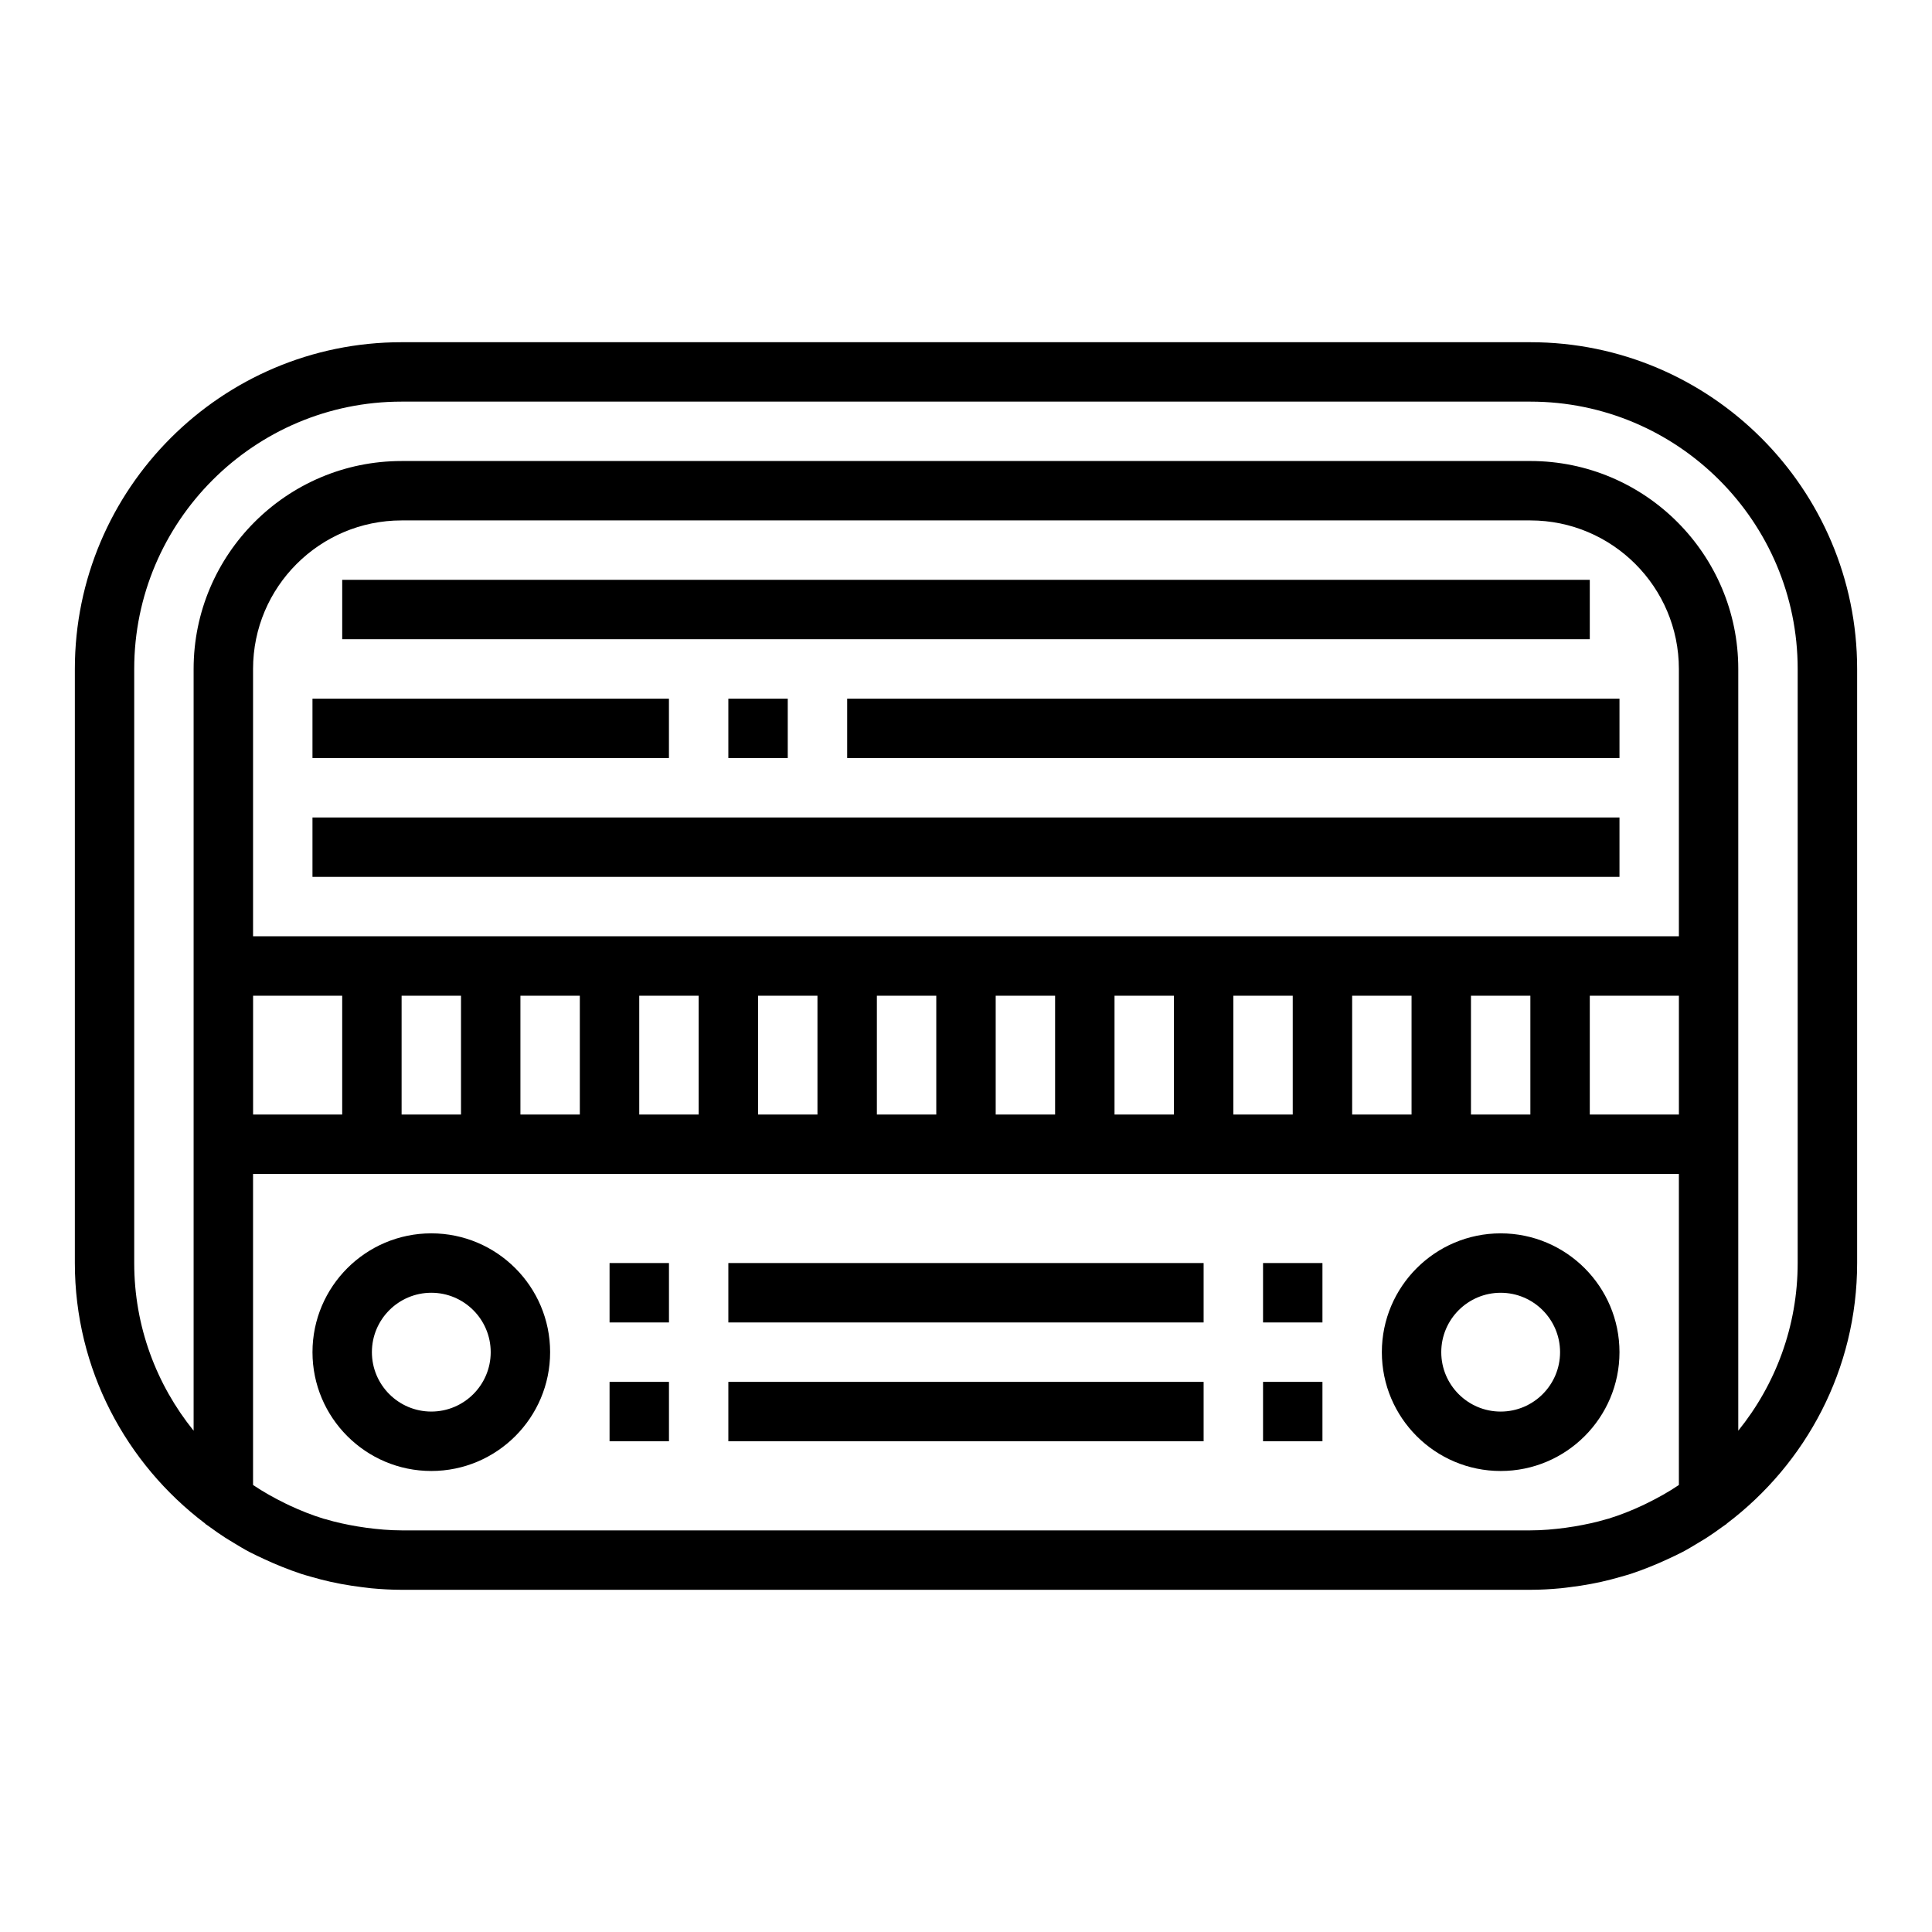 <?xml version="1.0" encoding="UTF-8"?>
<!-- Uploaded to: ICON Repo, www.iconrepo.com, Generator: ICON Repo Mixer Tools -->
<svg fill="#000000" width="800px" height="800px" version="1.1" viewBox="144 144 512 512" xmlns="http://www.w3.org/2000/svg">
 <g>
  <path d="m549.57 234.69h-299.14c-47.742 0-86.594 38.848-86.594 86.59v157.44c0 28.184 13.594 53.184 34.496 69.008 0.055 0.039 0.07 0.109 0.125 0.148 0.332 0.25 0.684 0.465 1.023 0.707 1.395 1.023 2.801 2.016 4.258 2.953 0.699 0.449 1.418 0.867 2.133 1.301 1.402 0.852 2.793 1.699 4.25 2.465 1.309 0.691 2.644 1.289 3.977 1.914 1.527 0.707 3.07 1.387 4.644 2.008 1.699 0.676 3.41 1.324 5.148 1.891 0.883 0.285 1.777 0.52 2.676 0.781 1.676 0.488 3.371 0.93 5.078 1.309 0.914 0.203 1.828 0.387 2.746 0.559 1.82 0.34 3.644 0.613 5.496 0.844 0.82 0.102 1.637 0.219 2.465 0.301 2.68 0.246 5.363 0.406 8.078 0.406h299.14c2.715 0 5.398-0.156 8.078-0.41 0.828-0.078 1.645-0.195 2.465-0.301 1.844-0.227 3.676-0.496 5.496-0.844 0.922-0.172 1.836-0.363 2.746-0.559 1.707-0.379 3.402-0.828 5.078-1.309 0.898-0.262 1.793-0.496 2.676-0.781 1.738-0.566 3.449-1.211 5.148-1.891 1.574-0.621 3.117-1.301 4.644-2.008 1.332-0.621 2.668-1.227 3.977-1.914 1.457-0.77 2.852-1.621 4.25-2.465 0.707-0.434 1.434-0.844 2.133-1.301 1.457-0.938 2.867-1.93 4.258-2.953 0.34-0.242 0.691-0.457 1.023-0.707 0.055-0.039 0.07-0.109 0.125-0.148 20.898-15.82 34.496-40.82 34.496-69.004v-157.44c0-47.742-38.848-86.59-86.594-86.59zm-338.5 204.67v-31.488h23.617v31.488zm39.359-31.488h15.742v31.488h-15.742zm31.488 0h15.742v31.488h-15.742zm31.488 0h15.742v31.488h-15.742zm31.488 0h15.742v31.488h-15.742zm31.488 0h15.742v31.488h-15.742zm31.488 0h15.742v31.488h-15.742zm31.488 0h15.742v31.488h-15.742zm31.488 0h15.742v31.488h-15.742zm31.488 0h15.742v31.488h-15.742zm31.488 0h15.742v31.488h-15.742zm31.488 0h23.617v31.488h-23.617zm23.613-15.746h-377.86v-70.848c0-21.703 17.656-39.359 39.359-39.359h299.14c21.703 0 39.359 17.656 39.359 39.359zm-338.5 157.44c-3.148 0-6.258-0.285-9.336-0.691-0.789-0.102-1.559-0.227-2.34-0.355-2.891-0.488-5.754-1.094-8.559-1.938-0.141-0.039-0.293-0.07-0.434-0.109-3.078-0.945-6.078-2.141-9.004-3.504-0.398-0.188-0.793-0.383-1.188-0.574-2.914-1.426-5.762-3.016-8.5-4.856v-82.438h377.86v82.438c-2.731 1.844-5.582 3.434-8.5 4.856-0.395 0.188-0.789 0.387-1.188 0.574-2.93 1.371-5.926 2.559-9.004 3.504-0.141 0.047-0.293 0.07-0.434 0.109-2.793 0.844-5.66 1.449-8.559 1.938-0.781 0.125-1.551 0.25-2.34 0.355-3.078 0.41-6.188 0.691-9.336 0.691zm369.98-70.848c0 16.824-5.918 32.266-15.742 44.43v-201.87c0-30.379-24.719-55.105-55.105-55.105l-299.14 0.004c-30.387 0-55.105 24.727-55.105 55.105v201.87c-9.824-12.164-15.742-27.605-15.742-44.43v-157.44c0-39.07 31.789-70.848 70.848-70.848h299.14c39.062 0 70.848 31.781 70.848 70.848z"/>
  <path d="m258.3 470.85c-17.367 0-31.488 14.121-31.488 31.488 0 17.367 14.121 31.488 31.488 31.488 17.367 0 31.488-14.121 31.488-31.488 0-17.367-14.121-31.488-31.488-31.488zm0 47.23c-8.684 0-15.742-7.062-15.742-15.742 0-8.684 7.062-15.742 15.742-15.742 8.684 0 15.742 7.062 15.742 15.742 0.004 8.684-7.059 15.742-15.742 15.742z"/>
  <path d="m573.18 502.34c0-17.367-14.121-31.488-31.488-31.488-17.367 0-31.488 14.121-31.488 31.488 0 17.367 14.121 31.488 31.488 31.488 17.367 0 31.488-14.125 31.488-31.488zm-31.488 15.742c-8.684 0-15.742-7.062-15.742-15.742 0-8.684 7.062-15.742 15.742-15.742 8.684 0 15.742 7.062 15.742 15.742 0 8.684-7.059 15.742-15.742 15.742z"/>
  <path d="m305.54 478.72h15.742v15.742h-15.742z"/>
  <path d="m337.02 329.15h15.742v15.742h-15.742z"/>
  <path d="m368.51 329.15h204.67v15.742h-204.67z"/>
  <path d="m305.54 510.21h15.742v15.742h-15.742z"/>
  <path d="m478.72 478.72h15.742v15.742h-15.742z"/>
  <path d="m478.72 510.21h15.742v15.742h-15.742z"/>
  <path d="m337.02 478.72h125.95v15.742h-125.95z"/>
  <path d="m337.02 510.21h125.95v15.742h-125.95z"/>
  <path d="m234.69 297.66h330.62v15.742h-330.62z"/>
  <path d="m226.81 329.15h94.465v15.742h-94.465z"/>
  <path d="m226.81 360.64h346.37v15.742h-346.37z"/>
 </g>
</svg>